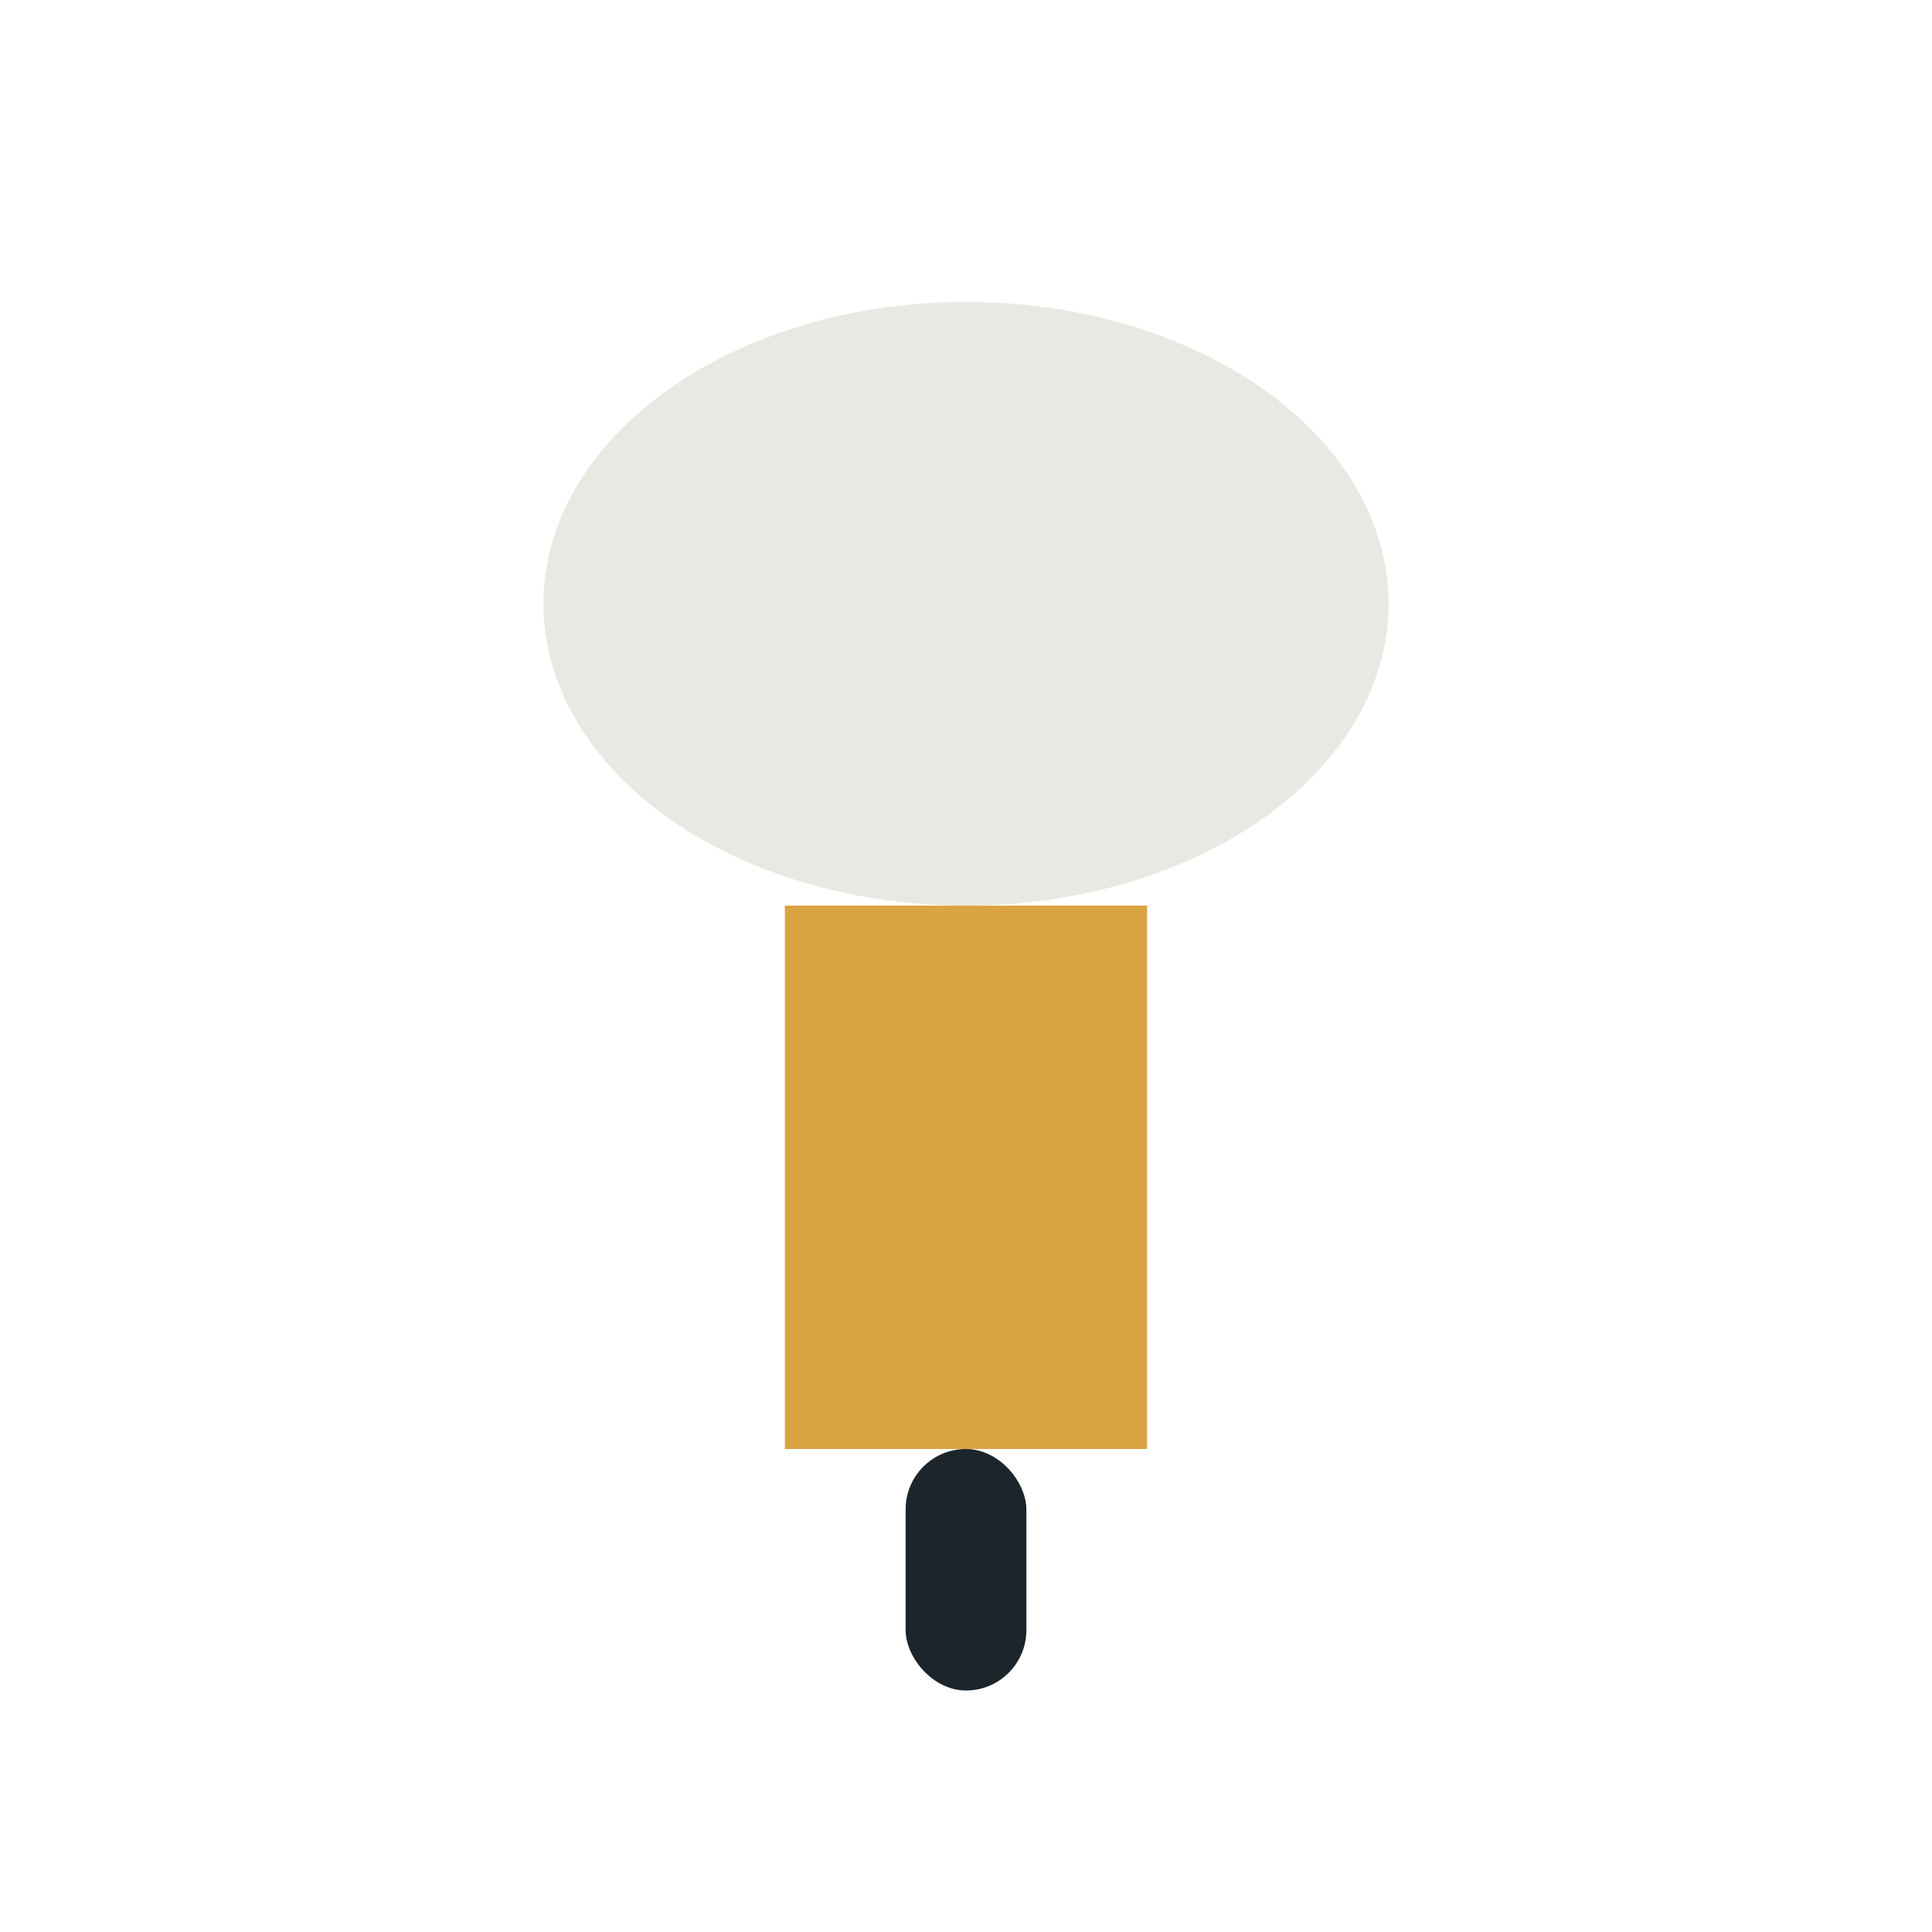 <?xml version="1.0" encoding="UTF-8"?>
<svg xmlns="http://www.w3.org/2000/svg" width="32" height="32" viewBox="0 0 32 32"><ellipse cx="16" cy="10" rx="7" ry="5" fill="#E9E9E4"/><rect x="13" y="15" width="6" height="9" fill="#D9A441"/><rect x="15" y="24" width="2" height="4" rx="1" fill="#1B252B"/></svg>